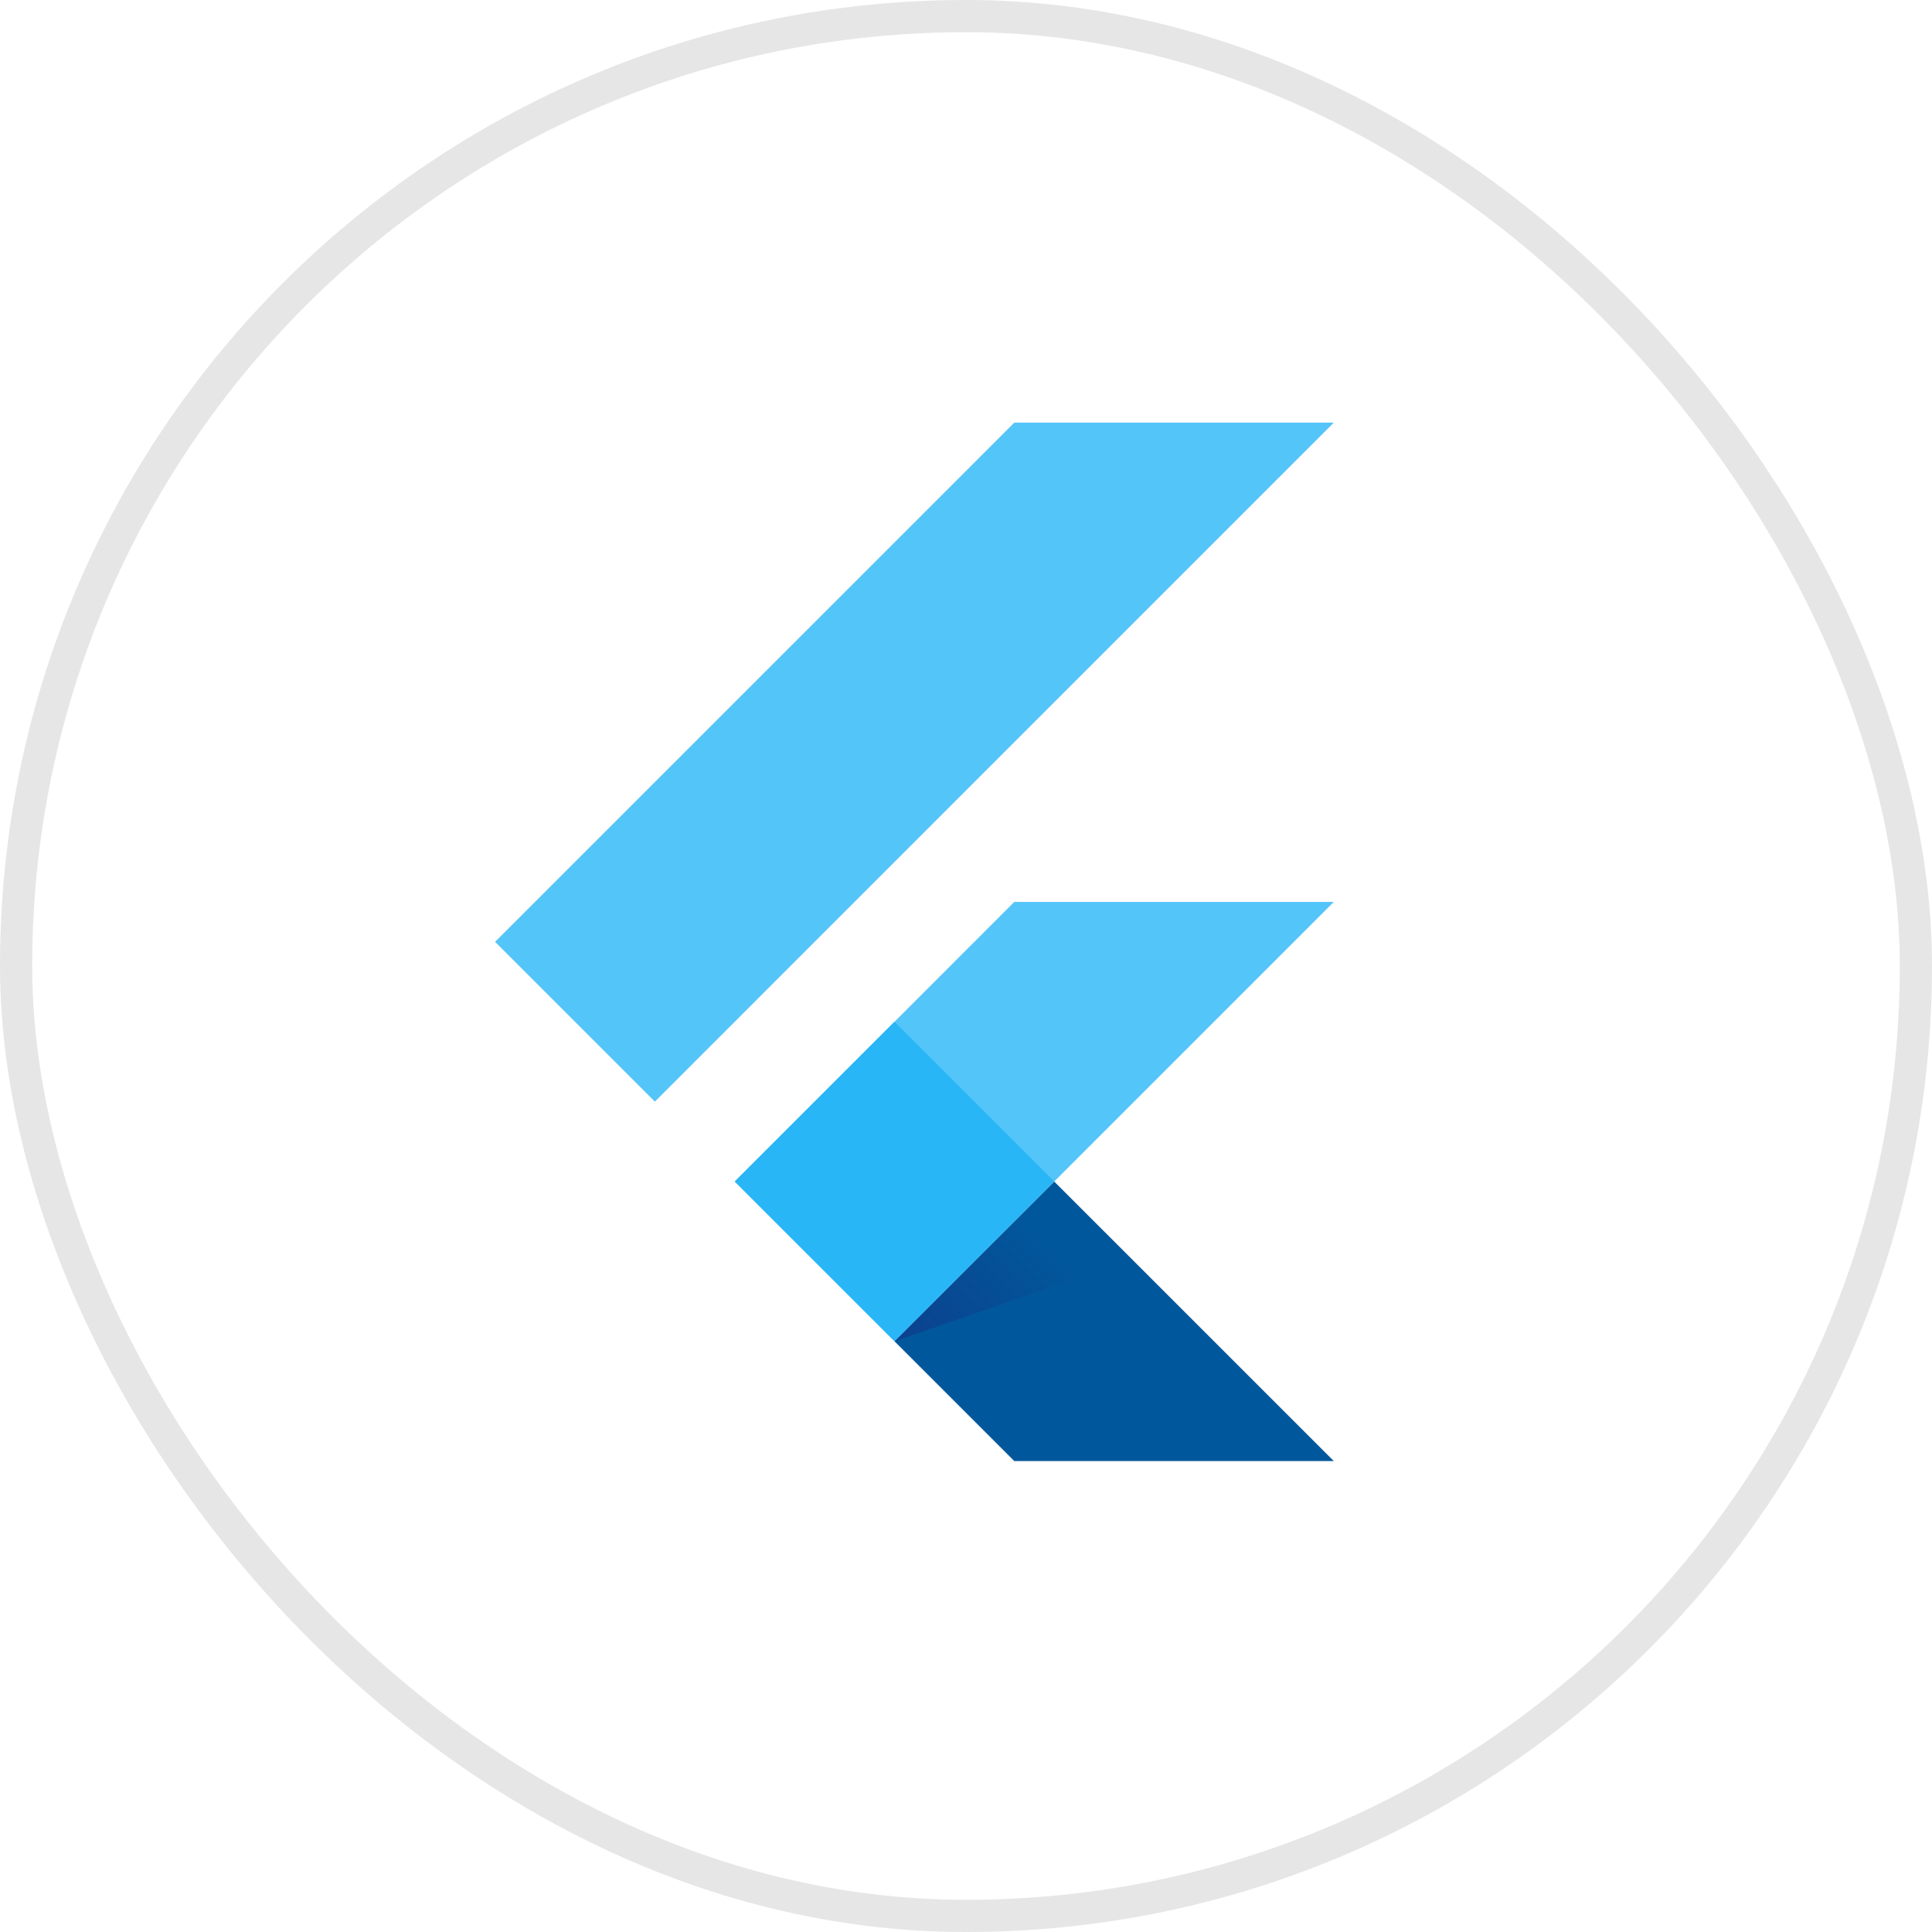<?xml version="1.0" encoding="UTF-8"?> <svg xmlns="http://www.w3.org/2000/svg" width="60" height="60" viewBox="0 0 60 60" fill="none"> <path d="M41.422 28.01H31.5L22.818 36.694L27.779 41.654L41.422 28.01Z" fill="#54C5F8"></path> <path d="M20.337 34.212L15.375 29.25L31.5 13.125H41.423L20.337 34.212Z" fill="#54C5F8"></path> <path d="M27.779 41.654L31.5 45.375H41.423L32.74 36.694L27.779 41.654Z" fill="#01579B"></path> <path d="M27.779 41.654L35.138 39.107L32.74 36.694L27.779 41.654Z" fill="url(#paint0_linear_833_10655)"></path> <path d="M27.779 31.731L22.818 36.691L27.779 41.652L32.739 36.691L27.779 31.731Z" fill="#29B6F6"></path> <rect x="0.5" y="0.5" width="59" height="59" rx="29.5" stroke="black" stroke-opacity="0.1"></rect> <defs> <linearGradient id="paint0_linear_833_10655" x1="29.226" y1="42.612" x2="32.921" y2="38.917" gradientUnits="userSpaceOnUse"> <stop stop-color="#1A237E" stop-opacity="0.4"></stop> <stop offset="1" stop-color="#1A237E" stop-opacity="0"></stop> </linearGradient> </defs> </svg> 